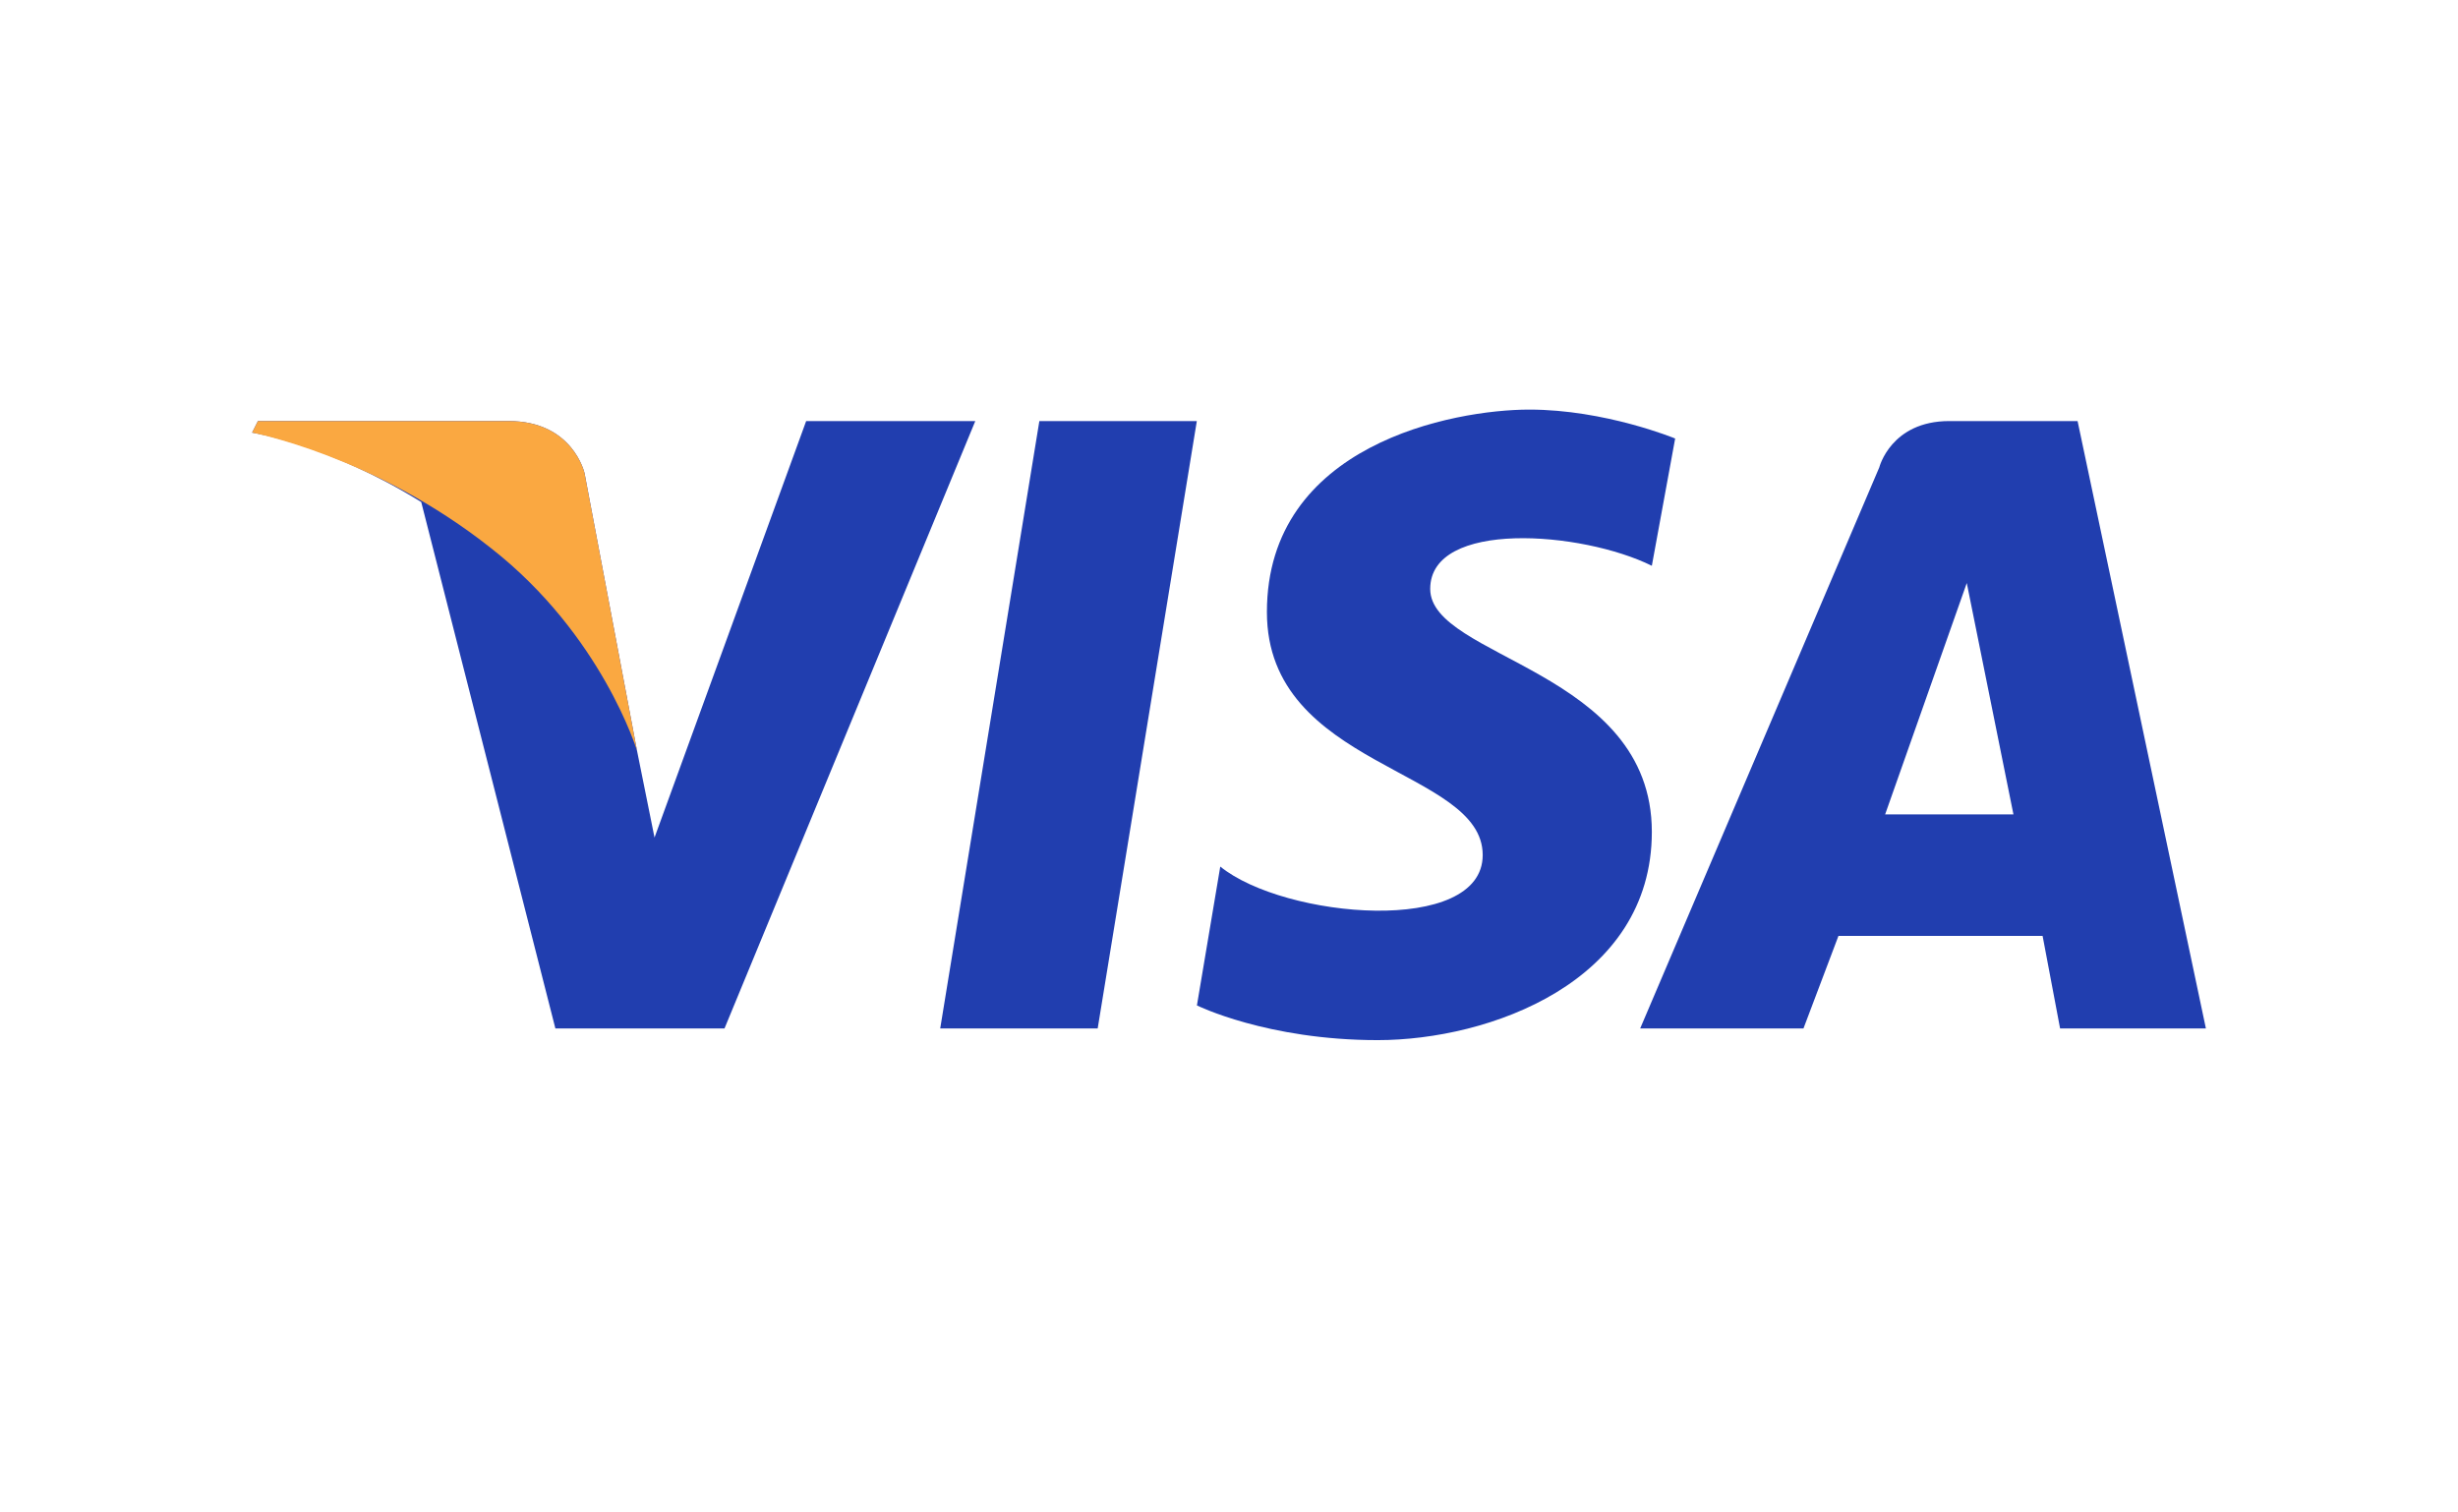 <svg width="78" height="48" viewBox="0 0 78 48" fill="none" xmlns="http://www.w3.org/2000/svg">
<path fill-rule="evenodd" clip-rule="evenodd" d="M34.833 32.639H29.836L32.982 13.363H37.979L34.833 32.639Z" fill="#213EAF"/>
<path fill-rule="evenodd" clip-rule="evenodd" d="M25.582 13.363L20.77 26.581L20.215 23.827L18.549 15.015C18.549 15.015 18.179 13.363 16.143 13.363H8.185L8 13.73C8 13.73 10.406 14.098 13.367 15.933L17.624 32.639H22.991L30.949 13.363H25.582Z" fill="#213EAF"/>
<path fill-rule="evenodd" clip-rule="evenodd" d="M59.821 25.847L62.412 18.503L63.893 25.847H59.821ZM65.373 32.639H70L65.928 13.363H61.857C60.006 13.363 59.636 14.832 59.636 14.832L52.048 32.639H57.23L58.34 29.702H64.818L65.373 32.639Z" fill="#213EAF"/>
<path fill-rule="evenodd" clip-rule="evenodd" d="M52.418 17.956L53.158 13.917C53.158 13.917 50.937 12.999 48.531 12.999C46.126 12.999 40.203 14.101 40.203 19.425C40.203 24.381 47.051 24.381 47.051 27.135C47.051 29.705 40.758 29.154 38.723 27.502L37.982 31.908C37.982 31.908 40.203 33.01 43.72 33.01C47.236 33.01 52.418 31.174 52.418 26.401C52.418 21.261 45.385 20.893 45.385 18.69C45.385 16.488 50.197 16.855 52.418 17.956Z" fill="#213EAF"/>
<path fill-rule="evenodd" clip-rule="evenodd" d="M20.215 23.827L18.549 15.015C18.549 15.015 18.179 13.363 16.143 13.363H8.185L8 13.73C8 13.73 11.886 14.465 15.588 17.402C19.104 20.156 20.215 23.827 20.215 23.827Z" fill="#FAA841"/>
</svg>
